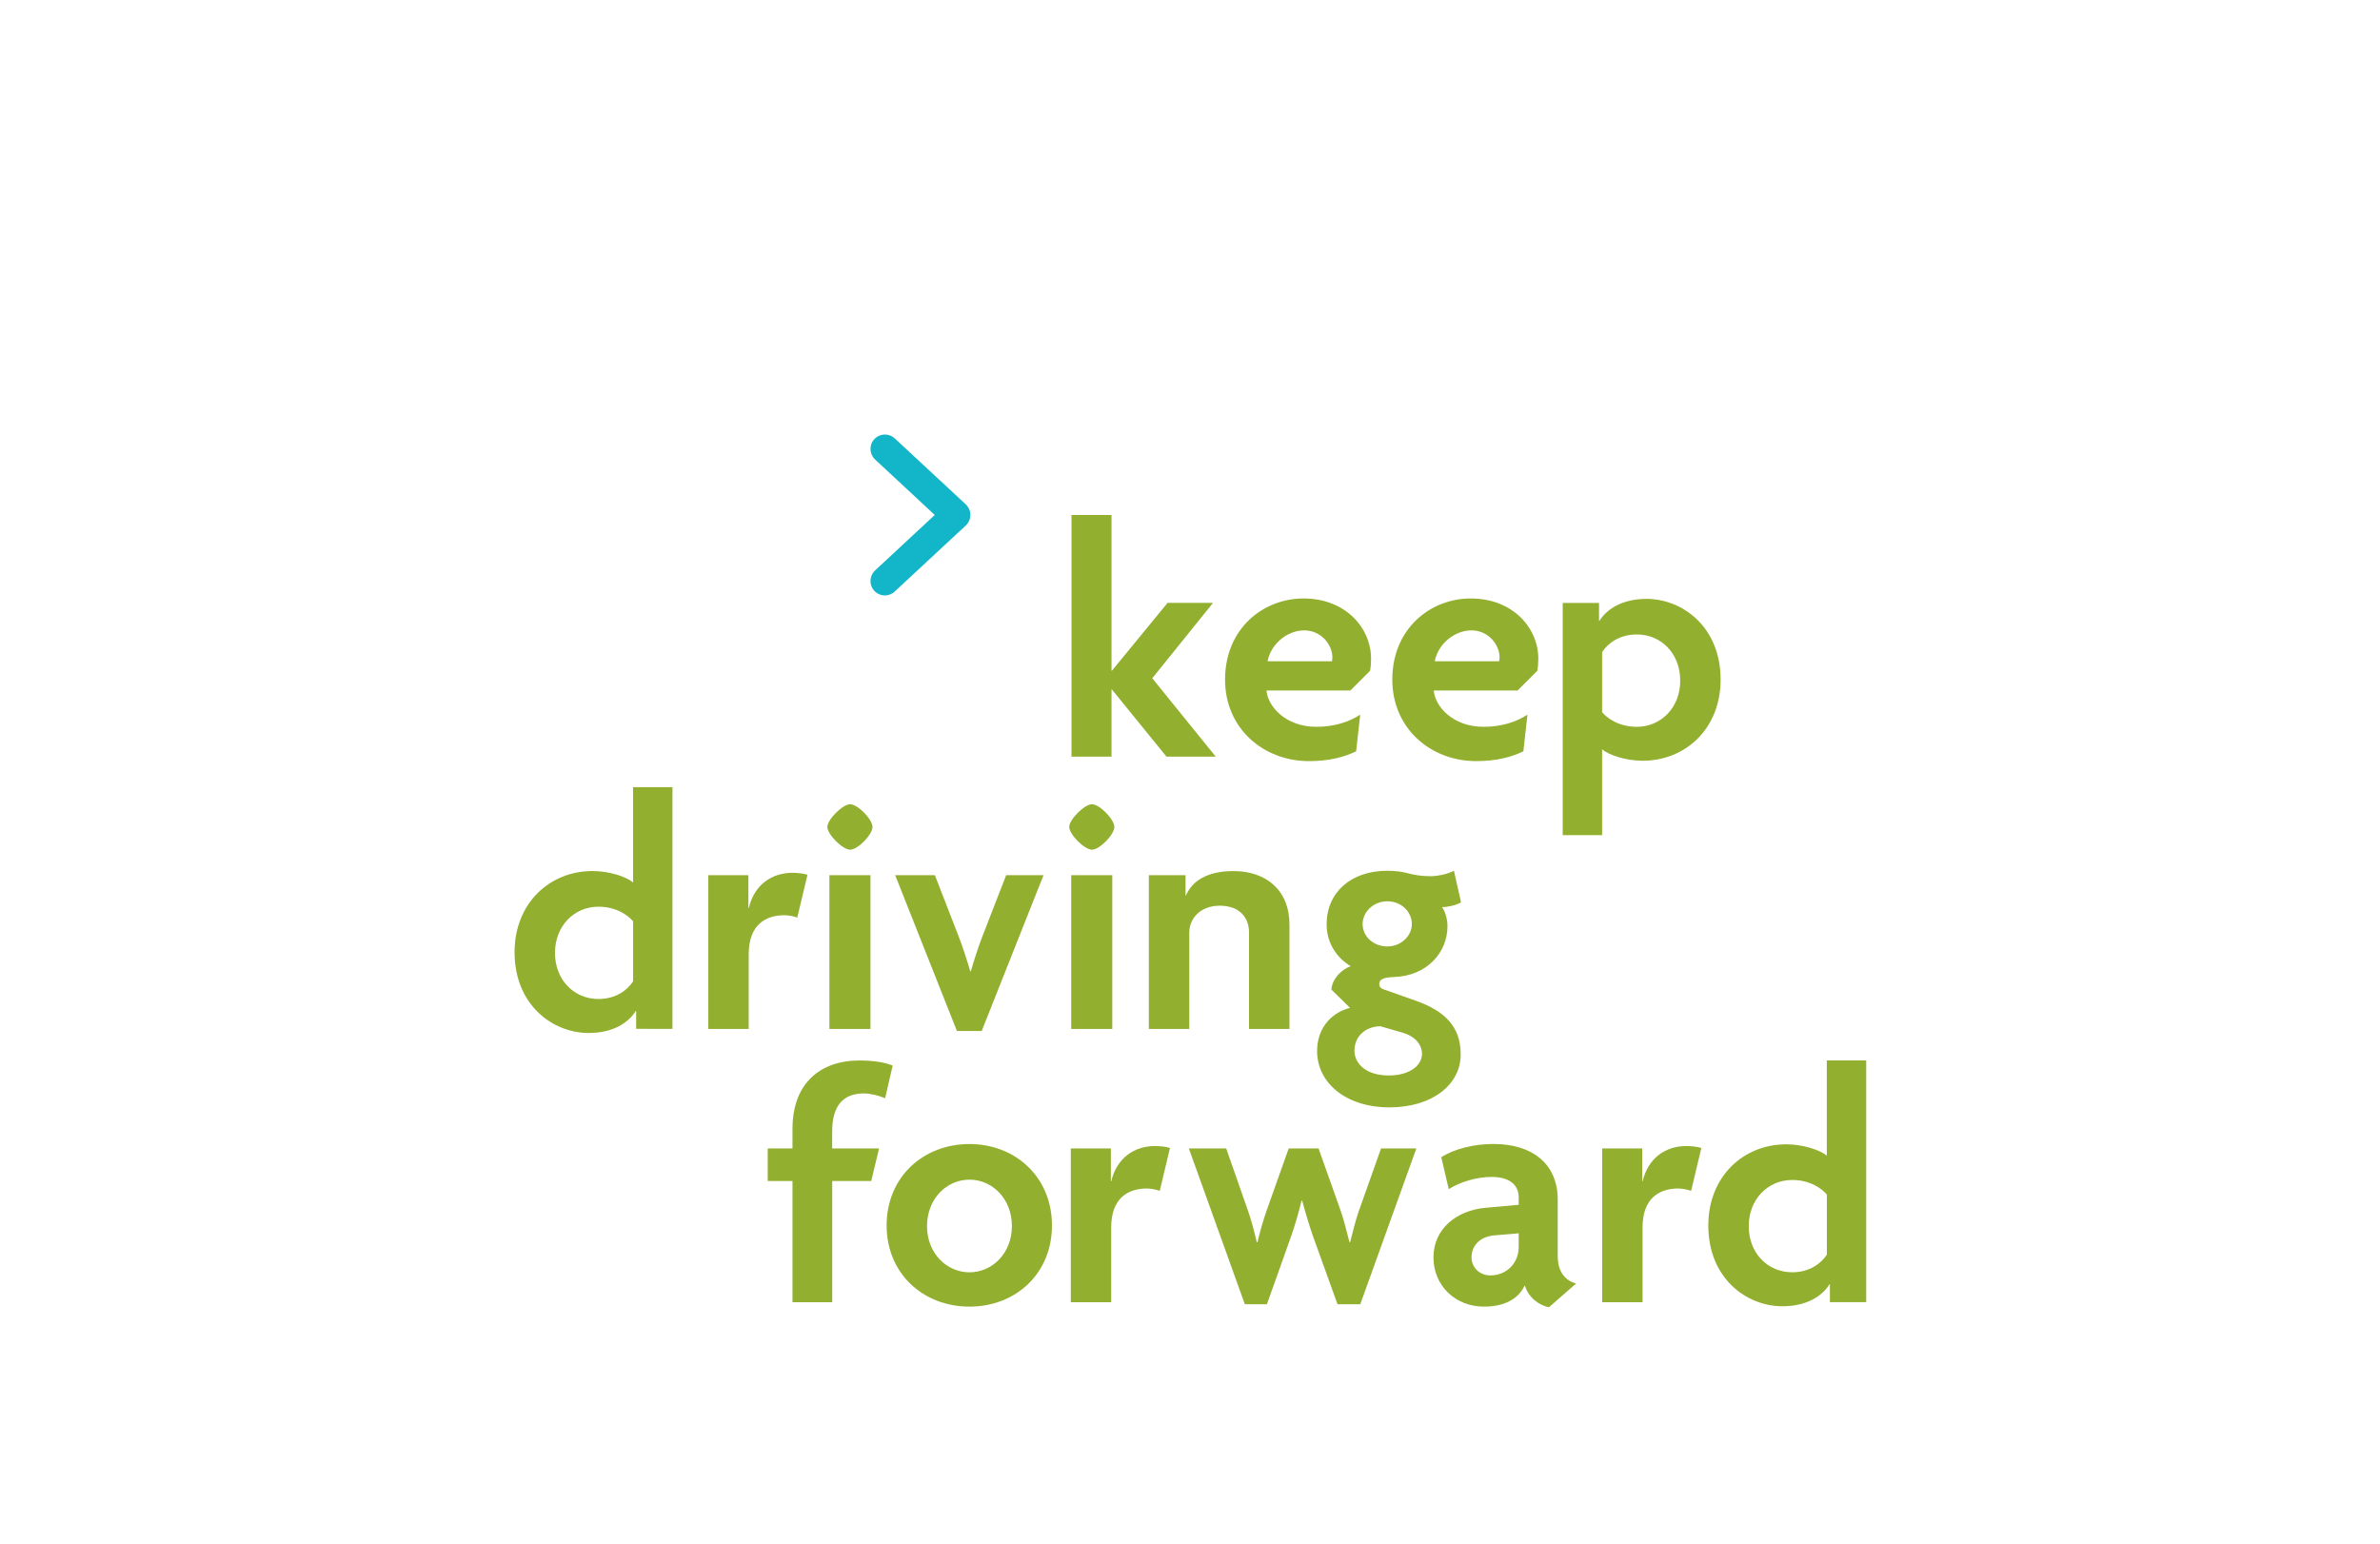 <?xml version="1.0" encoding="utf-8"?>
<!-- Generator: Adobe Illustrator 23.0.1, SVG Export Plug-In . SVG Version: 6.00 Build 0)  -->
<svg version="1.1" xmlns="http://www.w3.org/2000/svg" xmlns:xlink="http://www.w3.org/1999/xlink" x="0px" y="0px"
	 viewBox="0 0 524.41 340.16" style="enable-background:new 0 0 524.41 340.16;" xml:space="preserve">
<style type="text/css">
	.st0{display:none;}
	.st1{display:inline;opacity:0.2;}
	.st2{fill:#1D1D1B;}
	.st3{fill:#92AF2F;}
	.st4{fill:#13B6C8;}
</style>
<g id="Abstand" class="st0">
	<g class="st1">
		<path class="st2" d="M519.54,1.03c-1.26-0.66-2.69-1.03-4.2-1.03h-47.62c-30.66,0-55.63,24.33-56.66,54.74L519.54,1.03z"/>
		<path class="st2" d="M469.75,113.35c30.37-1.07,54.66-26.03,54.66-56.66V9.07c0-1.48-0.36-2.88-0.99-4.12L469.75,113.35z"/>
		<path class="st2" d="M509.88,14.61l-98.86,49.01v40.69c0,0.53,0.05,1.06,0.14,1.57l47.42-46.99l2.48,2.48l32.43-30.33
			l-32.54,39.32l-2.6-2.6l-39.71,45.51c0.48,0.08,0.96,0.12,1.46,0.12h40.89L509.88,14.61z"/>
	</g>
	<g class="st1">
		<path class="st2" d="M108.52,1.03c-1.26-0.66-2.69-1.03-4.2-1.03H56.69C26.04,0,1.06,24.33,0.03,54.74L108.52,1.03z"/>
		<path class="st2" d="M58.73,113.35c30.37-1.07,54.66-26.03,54.66-56.66V9.07c0-1.48-0.36-2.88-0.99-4.12L58.73,113.35z"/>
		<path class="st2" d="M98.86,14.61L0,63.62v40.69c0,0.53,0.05,1.06,0.14,1.57l47.42-46.99l2.48,2.48l32.43-30.33L49.92,70.36
			l-2.6-2.6L7.61,113.27c0.48,0.08,0.96,0.12,1.46,0.12h40.89L98.86,14.61z"/>
	</g>
	<g class="st1">
		<path class="st2" d="M519.54,227.8c-1.26-0.66-2.69-1.03-4.2-1.03h-47.62c-30.66,0-55.63,24.33-56.66,54.74L519.54,227.8z"/>
		<path class="st2" d="M469.75,340.12c30.37-1.07,54.66-26.03,54.66-56.66v-47.62c0-1.48-0.36-2.88-0.99-4.12L469.75,340.12z"/>
		<path class="st2" d="M509.88,241.38l-98.86,49.01v40.69c0,0.53,0.05,1.06,0.14,1.57l47.42-46.99l2.48,2.48l32.43-30.33
			l-32.54,39.32l-2.6-2.6l-39.71,45.51c0.48,0.08,0.96,0.12,1.46,0.12h40.89L509.88,241.38z"/>
	</g>
	<g class="st1">
		<path class="st2" d="M108.52,227.8c-1.26-0.66-2.69-1.03-4.2-1.03H56.69c-30.66,0-55.63,24.33-56.66,54.74L108.52,227.8z"/>
		<path class="st2" d="M58.73,340.12c30.37-1.07,54.66-26.03,54.66-56.66v-47.62c0-1.48-0.36-2.88-0.99-4.12L58.73,340.12z"/>
		<path class="st2" d="M98.86,241.38L0,290.4v40.69c0,0.53,0.05,1.06,0.14,1.57l47.42-46.99l2.48,2.48l32.43-30.33l-32.54,39.32
			l-2.6-2.6L7.61,340.04c0.48,0.08,0.96,0.12,1.46,0.12h40.89L98.86,241.38z"/>
	</g>
</g>
<g id="Logo">
	<g>
		<g>
			<polygon class="st3" points="257.03,166.74 244.99,151.93 244.91,151.93 244.91,166.74 236.09,166.74 236.09,113.48 
				244.91,113.48 244.91,147.81 244.99,147.81 257.26,132.85 267.28,132.85 253.89,149.46 267.88,166.74 			"/>
			<path class="st3" d="M287.37,138.91c-3.66,0-7.33,2.92-8.08,6.81h14.21c0-0.3,0.08-0.52,0.08-0.82
				C293.58,142.06,291.11,138.91,287.37,138.91 M301.88,147.82l-4.34,4.34h-18.48c0.3,3.52,4.19,8,11,8c3.96,0,7.33-1.12,9.65-2.69
				l-0.9,8.08c-2.54,1.27-5.98,2.17-10.4,2.17c-10.02,0-18.48-7.18-18.48-17.96c0-11.3,8.46-17.88,17.28-17.88
				c9.35,0,14.89,6.58,14.89,13.24C302.11,146.02,302.03,147.07,301.88,147.82"/>
			<path class="st3" d="M324.21,138.91c-3.66,0-7.33,2.92-8.08,6.81h14.21c0-0.3,0.08-0.52,0.08-0.82
				C330.42,142.06,327.95,138.91,324.21,138.91 M338.73,147.82l-4.34,4.34h-18.48c0.3,3.52,4.19,8,11,8c3.96,0,7.33-1.12,9.65-2.69
				l-0.9,8.08c-2.54,1.27-5.98,2.17-10.4,2.17c-10.02,0-18.48-7.18-18.48-17.96c0-11.3,8.46-17.88,17.28-17.88
				c9.35,0,14.89,6.58,14.89,13.24C338.95,146.02,338.88,147.07,338.73,147.82"/>
			<path class="st3" d="M360.64,139.81c-3.82,0-6.36,1.95-7.63,3.89v13.24c1.04,1.27,3.66,3.22,7.63,3.22
				c5.39,0,9.58-4.27,9.58-10.17C370.22,144,366.03,139.81,360.64,139.81 M361.91,167.64c-3.59,0-7.55-1.27-8.9-2.54v18.93h-8.68
				v-51.17h8v3.97h0.08c1.72-2.77,5.24-4.86,10.4-4.86c7.86,0,16.31,6.13,16.31,17.81C379.12,160.46,371.49,167.64,361.91,167.64"/>
			<path class="st3" d="M195.03,242c-1.42-0.6-3.29-1.05-4.71-1.05c-4.64,0-6.96,2.84-6.96,8.38v3.74h10.33l-1.72,7.18h-8.6v26.71
				h-8.75v-26.71h-5.46v-7.18h5.46v-4.34c0-9.95,6.06-15.04,14.74-15.04c2.92,0,5.53,0.37,7.33,1.12L195.03,242z"/>
			<path class="st3" d="M213.61,259.95c-5.01,0-9.35,4.19-9.35,10.25c0,5.98,4.34,10.17,9.35,10.17c5.01,0,9.35-4.19,9.35-10.17
				C222.97,264.14,218.63,259.95,213.61,259.95 M213.61,287.93c-10.17,0-18.25-7.26-18.25-17.88c0-10.7,8.08-17.95,18.25-17.95
				c10.1,0,18.18,7.25,18.18,17.95C231.79,280.67,223.79,287.93,213.61,287.93"/>
			<path class="st3" d="M255.54,262.42c-0.6-0.22-1.79-0.52-2.84-0.52c-3.97,0-7.86,1.95-7.86,8.6v16.46h-8.9v-33.89h8.83v7.25h0.08
				c1.2-5.09,5.01-7.78,9.65-7.78c0.97,0,2.54,0.15,3.29,0.45L255.54,262.42z"/>
			<path class="st3" d="M299.72,287.41h-5.01l-5.39-14.96c-0.82-2.32-1.64-5.09-2.39-7.86h-0.15c-0.67,2.77-1.5,5.54-2.25,7.71
				l-5.38,15.11h-4.86l-12.34-34.34h8.23l4.79,13.69c0.75,2.1,1.42,4.71,1.95,6.96h0.15c0.52-2.17,1.27-4.86,2.02-6.96l4.86-13.69
				h6.58l4.86,13.69c0.75,2.17,1.35,4.64,1.95,6.96h0.15c0.6-2.32,1.2-4.86,1.95-6.96l4.86-13.69h7.78L299.72,287.41z"/>
			<path class="st3" d="M334.63,271.77l-5.31,0.45c-3.59,0.3-5.09,2.62-5.09,4.86c0,2.1,1.65,3.97,4.19,3.97
				c3.37,0,6.21-2.54,6.21-6.28V271.77z M341.29,288.08c-2.17-0.45-4.57-2.17-5.31-4.86c-1.57,3.37-5.01,4.71-8.98,4.71
				c-6.36,0-11.15-4.64-11.15-10.85c0-6.36,5.16-10.33,11.37-10.92l7.41-0.67v-1.65c0-2.54-1.79-4.49-5.99-4.49
				c-3.29,0-6.96,1.12-9.42,2.69l-1.65-7.03c2.92-1.87,7.18-2.92,11.52-2.92c8.31,0,14.14,4.19,14.14,12.27v12.42
				c0,3.51,1.65,5.38,4.04,6.06L341.29,288.08z"/>
			<path class="st3" d="M372.62,262.42c-0.6-0.22-1.79-0.52-2.84-0.52c-3.97,0-7.86,1.95-7.86,8.6v16.46h-8.9v-33.89h8.83v7.25h0.08
				c1.2-5.09,5.01-7.78,9.65-7.78c0.97,0,2.54,0.15,3.29,0.45L372.62,262.42z"/>
			<path class="st3" d="M402.53,263.24c-1.04-1.27-3.66-3.22-7.63-3.22c-5.38,0-9.58,4.26-9.58,10.17c0,5.98,4.19,10.17,9.58,10.17
				c3.82,0,6.36-1.95,7.63-3.89V263.24z M403.2,286.96v-3.97h-0.08c-1.72,2.77-5.24,4.86-10.4,4.86c-7.86,0-16.31-6.13-16.31-17.81
				c0-10.7,7.63-17.88,17.21-17.88c3.59,0,7.55,1.27,8.9,2.54v-21.02h8.68v53.26H403.2z"/>
			<path class="st3" d="M139.5,203.02c-1.05-1.27-3.67-3.22-7.63-3.22c-5.38,0-9.58,4.26-9.58,10.17c0,5.98,4.19,10.17,9.58,10.17
				c3.82,0,6.36-1.95,7.63-3.89V203.02z M140.17,226.74v-3.97h-0.08c-1.72,2.77-5.24,4.86-10.4,4.86c-7.86,0-16.31-6.13-16.31-17.81
				c0-10.7,7.63-17.88,17.21-17.88c3.59,0,7.55,1.27,8.9,2.54v-21.02h8.68v53.26H140.17z"/>
			<path class="st3" d="M175.67,202.2c-0.6-0.23-1.79-0.52-2.84-0.52c-3.97,0-7.86,1.95-7.86,8.6v16.46h-8.9v-33.89h8.83v7.26h0.08
				c1.2-5.09,5.01-7.78,9.65-7.78c0.97,0,2.54,0.15,3.29,0.45L175.67,202.2z"/>
			<path class="st3" d="M182.75,192.85h9.05v33.89h-9.05V192.85z M187.31,187.24c-1.65,0-5.01-3.37-5.01-5.01
				c0-1.64,3.37-5.01,5.01-5.01c1.72,0,4.94,3.37,4.94,5.01C192.25,183.87,189.03,187.24,187.31,187.24"/>
			<path class="st3" d="M216.31,227.19h-5.46l-13.61-34.34h8.75l5.46,14.07c0.75,2.02,1.65,4.71,2.32,7.11h0.15
				c0.67-2.39,1.57-5.09,2.32-7.11l5.46-14.07h8.23L216.31,227.19z"/>
			<path class="st3" d="M236.03,192.85h9.05v33.89h-9.05V192.85z M240.6,187.24c-1.65,0-5.01-3.37-5.01-5.01
				c0-1.64,3.37-5.01,5.01-5.01c1.72,0,4.94,3.37,4.94,5.01C245.54,183.87,242.32,187.24,240.6,187.24"/>
			<path class="st3" d="M275.21,226.74v-21.32c0-2.99-1.87-5.84-6.44-5.84c-4.34,0-6.73,2.84-6.73,5.99v21.17h-8.9v-33.89h8.08v4.49
				h0.08c1.42-3.29,4.79-5.39,10.47-5.39c7.41,0,12.35,4.41,12.35,11.75v23.04H275.21z"/>
			<path class="st3" d="M305.7,198.61c-3.14,0-5.46,2.39-5.46,5.01c0,2.69,2.32,4.94,5.46,4.94c2.92,0,5.39-2.25,5.39-4.94
				C311.09,201,308.84,198.61,305.7,198.61 M309.06,227.56l-4.94-1.42c-3.37,0.08-5.68,2.32-5.68,5.39c0,2.84,2.54,5.46,7.55,5.46
				c4.86,0,7.33-2.39,7.33-4.72C313.33,230.18,311.83,228.38,309.06,227.56 M306.15,244.02c-9.58,0-15.94-5.39-15.94-12.42
				c0-5.54,3.74-8.68,7.26-9.5l-4.11-4.04c0.15-2.32,2.17-4.41,4.26-5.16c-2.84-1.65-5.31-4.86-5.31-9.2
				c0-6.96,5.24-11.82,13.39-11.82c1.87,0,3.37,0.23,4.71,0.6c1.35,0.37,3.07,0.6,4.79,0.6c1.72,0,3.89-0.52,5.16-1.2l1.57,6.96
				c-0.97,0.6-2.84,1.05-4.19,1.05c0.6,0.82,1.2,2.47,1.2,4.19c0,5.84-4.56,11-11.82,11.22c-2.02,0.08-3.22,0.37-3.22,1.57
				c0,0.38,0.22,0.9,0.9,1.12l7.18,2.54c6.28,2.24,9.87,5.61,9.87,11.82C321.86,239.01,315.57,244.02,306.15,244.02"/>
		</g>
		<path class="st4" d="M194.98,131.21c-0.86,0-1.7-0.34-2.33-1.01c-1.2-1.29-1.12-3.3,0.17-4.5l13.14-12.22l-13.14-12.22
			c-1.29-1.2-1.36-3.21-0.17-4.49c1.2-1.29,3.21-1.36,4.49-0.17l15.66,14.54c0.64,0.61,1.01,1.45,1.01,2.33s-0.37,1.73-1.01,2.33
			l-15.66,14.55C196.54,130.93,195.76,131.21,194.98,131.21"/>
	</g>
</g>
</svg>
